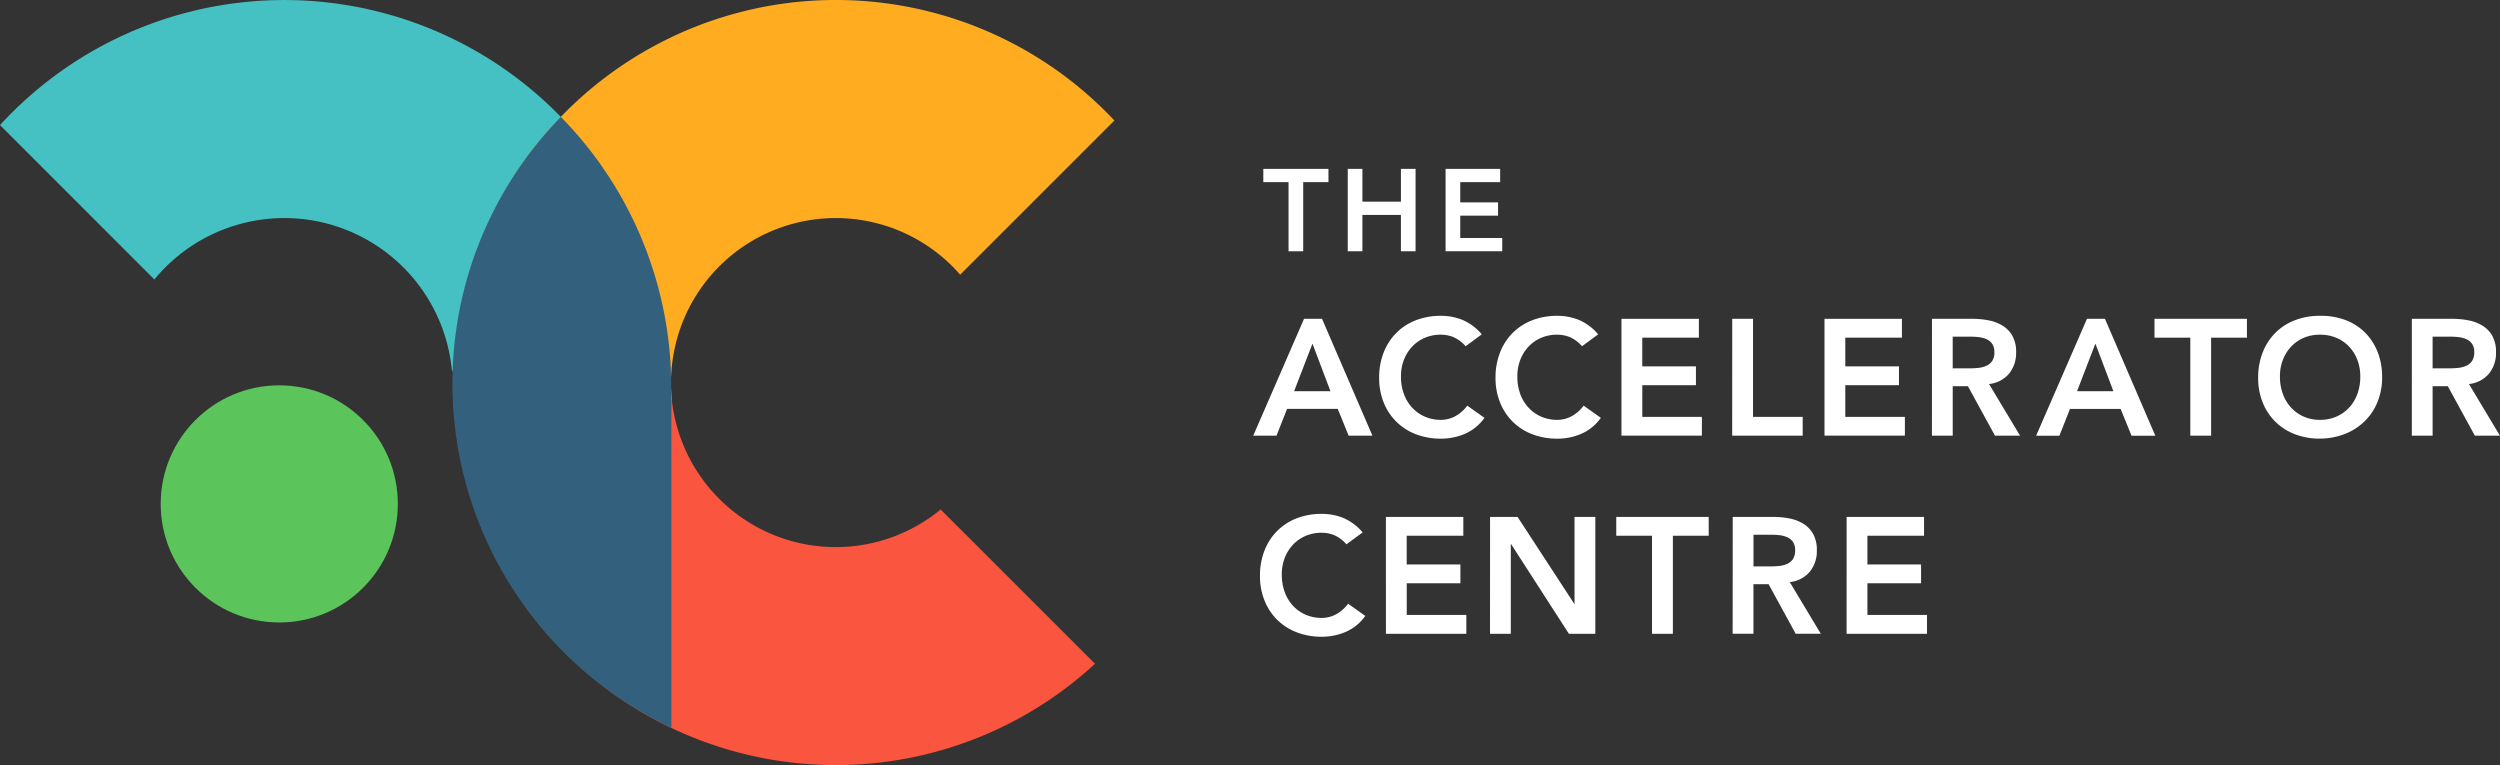 <svg xmlns="http://www.w3.org/2000/svg" width="176.219" height="53.929" viewBox="0 0 176.219 53.929"><rect x="0" y="0" width="176.219" height="53.929" fill="#333333" stroke="none"/><g><g><g><path d="M31.861 26.227a1.267 1.267 0 0 0-.01-.143 11.863 11.863 0 0 0-20.97-6.384L0 8.818a27.184 27.184 0 0 1 39.493-.619l.112.115" fill="#45c1c4"></path><path d="M47.354 28.183a10.778 10.778 0 0 1-.023-2.052 11.617 11.617 0 0 1 20.349-6.769L78.552 8.495a26.934 26.934 0 0 0-38.981-.3 26.894 26.894 0 0 0-7.625 18.027 25.36 25.36 0 0 0 .046 2.536" fill="#ffac21"></path><circle cx="8.358" cy="8.358" r="8.358" transform="translate(11.327 27.161)" fill="#5bc45b"></circle></g><path d="M77.184 46.788a26.944 26.944 0 0 1-29.83 4.536s-.009 0-.014 0c-.233-.116-.465-.228-.7-.349A27.032 27.032 0 0 1 31.985 28.71a24.759 24.759 0 0 1-.06-1.768h15.366c0 .4.023.8.06 1.186a11.623 11.623 0 0 0 18.953 7.783Z" fill="#fa553f"></path><path d="M47.29 26.08v.09a.12.12 0 0 0 0-.035.308.308 0 0 0 0-.055Z" fill="#00637a"></path><path d="M47.321 28.257v23.048a11.74 11.74 0 0 1-.7-.352 26.807 26.807 0 0 1-14.654-21.907c0-.055-.01-.111-.014-.163q-.062-.917-.062-1.845c0-.273 0-.539.014-.8v-.111a26.9 26.9 0 0 1 7.624-17.886.026.026 0 0 1 .01.007 27.123 27.123 0 0 1 7.748 17.8v.128c.014.374.031 1.504.034 2.081Z" fill="#33607d"></path></g><g class="logo-text" fill="white"><path d="M90.827 12.839h-1.779v-.935h4.592v.935h-1.78v4.871h-1.033Z"></path><path d="M95 11.904h1.033v2.313h2.715v-2.313h1.032v5.806h-1.033v-2.558h-2.715v2.558H95Z"></path><path d="M101.896 11.904h3.846v.935h-2.813v1.427h2.665v.935h-2.665v1.574h2.96v.934h-3.993Z"></path><path d="M91.918 22.473h1.269l3.551 8.234h-1.676l-.768-1.885h-3.572l-.744 1.885h-1.64Zm1.862 5.1-1.268-3.351-1.292 3.351Z"></path><path d="M103.309 24.405a2.452 2.452 0 0 0-.879-.651 2.374 2.374 0 0 0-.855-.163 2.856 2.856 0 0 0-1.158.227 2.648 2.648 0 0 0-.89.628 2.854 2.854 0 0 0-.576.937 3.206 3.206 0 0 0-.2 1.151 3.534 3.534 0 0 0 .2 1.221 2.86 2.86 0 0 0 .576.966 2.67 2.67 0 0 0 .89.64 2.792 2.792 0 0 0 1.158.233 2.128 2.128 0 0 0 .972-.239 2.644 2.644 0 0 0 .878-.762l1.211.861a3.293 3.293 0 0 1-1.362 1.117 4.246 4.246 0 0 1-1.71.349 4.834 4.834 0 0 1-1.751-.308 3.928 3.928 0 0 1-2.274-2.228 4.575 4.575 0 0 1-.326-1.757 4.773 4.773 0 0 1 .326-1.8 4.04 4.04 0 0 1 .9-1.379 3.96 3.96 0 0 1 1.373-.878 4.822 4.822 0 0 1 1.751-.308 4.014 4.014 0 0 1 1.553.3 3.622 3.622 0 0 1 1.332 1.006Z"></path><path d="M111.512 24.405a2.452 2.452 0 0 0-.879-.651 2.371 2.371 0 0 0-.855-.163 2.856 2.856 0 0 0-1.158.227 2.642 2.642 0 0 0-.89.628 2.844 2.844 0 0 0-.576.937 3.206 3.206 0 0 0-.2 1.151 3.534 3.534 0 0 0 .2 1.221 2.851 2.851 0 0 0 .576.966 2.665 2.665 0 0 0 .89.64 2.792 2.792 0 0 0 1.158.233 2.126 2.126 0 0 0 .972-.239 2.653 2.653 0 0 0 .879-.762l1.21.861a3.294 3.294 0 0 1-1.361 1.117 4.245 4.245 0 0 1-1.71.349 4.832 4.832 0 0 1-1.751-.308 3.926 3.926 0 0 1-2.275-2.228 4.574 4.574 0 0 1-.326-1.757 4.772 4.772 0 0 1 .326-1.8 4.041 4.041 0 0 1 .9-1.379 3.962 3.962 0 0 1 1.373-.878 4.821 4.821 0 0 1 1.751-.308 4.014 4.014 0 0 1 1.553.3 3.631 3.631 0 0 1 1.332 1.006Z"></path><path d="M114.293 22.473h5.457V23.8h-3.991v2.025h3.784v1.327h-3.781v2.233h4.2v1.322h-5.669Z"></path><path d="M122.101 22.473h1.466v6.911h3.5v1.323h-4.969Z"></path><path d="M128.605 22.473h5.457V23.8h-3.991v2.025h3.782v1.327h-3.782v2.233h4.2v1.322h-5.666Z"></path><path d="M136.18 22.473h2.859a5.815 5.815 0 0 1 1.146.111 2.921 2.921 0 0 1 .983.378 1.977 1.977 0 0 1 .687.721 2.326 2.326 0 0 1 .256 1.152 2.293 2.293 0 0 1-.495 1.5 2.119 2.119 0 0 1-1.414.733l2.188 3.643h-1.768l-1.909-3.491h-1.07v3.487h-1.466Zm2.607 3.491q.314 0 .628-.029a1.931 1.931 0 0 0 .576-.139.981.981 0 0 0 .425-.338 1.071 1.071 0 0 0 .163-.634 1.013 1.013 0 0 0-.151-.582.939.939 0 0 0-.4-.331 1.82 1.82 0 0 0-.541-.146 4.931 4.931 0 0 0-.576-.035h-1.269v2.233Z"></path><path d="M147.106 22.473h1.268l3.549 8.239h-1.676l-.768-1.885h-3.572l-.745 1.885h-1.64Zm1.861 5.1-1.268-3.351-1.291 3.351Z"></path><path d="M154.39 23.8h-2.525v-1.327h6.516V23.8h-2.525v6.907h-1.466Z"></path><path d="M159.172 26.627a4.763 4.763 0 0 1 .326-1.8 4.033 4.033 0 0 1 .9-1.379 3.96 3.96 0 0 1 1.373-.879 4.82 4.82 0 0 1 1.751-.308 4.916 4.916 0 0 1 1.769.285 3.872 3.872 0 0 1 1.385.867 4.014 4.014 0 0 1 .908 1.373 4.731 4.731 0 0 1 .326 1.792 4.575 4.575 0 0 1-.326 1.757 4.026 4.026 0 0 1-.908 1.361 4.15 4.15 0 0 1-1.385.89 4.908 4.908 0 0 1-1.769.332 4.832 4.832 0 0 1-1.751-.308 3.928 3.928 0 0 1-2.274-2.228 4.565 4.565 0 0 1-.325-1.755Zm1.536-.093a3.535 3.535 0 0 0 .2 1.221 2.85 2.85 0 0 0 .576.966 2.664 2.664 0 0 0 .89.64 2.793 2.793 0 0 0 1.158.233 2.833 2.833 0 0 0 1.163-.233 2.655 2.655 0 0 0 .9-.64 2.869 2.869 0 0 0 .576-.966 3.548 3.548 0 0 0 .2-1.221 3.219 3.219 0 0 0-.2-1.151 2.862 2.862 0 0 0-.576-.937 2.635 2.635 0 0 0-.9-.628 2.9 2.9 0 0 0-1.163-.227 2.857 2.857 0 0 0-1.158.227 2.643 2.643 0 0 0-.89.628 2.842 2.842 0 0 0-.576.937 3.207 3.207 0 0 0-.2 1.151Z"></path><path d="M170.005 22.473h2.862a5.815 5.815 0 0 1 1.146.111 2.93 2.93 0 0 1 .983.378 1.98 1.98 0 0 1 .686.721 2.327 2.327 0 0 1 .256 1.152 2.293 2.293 0 0 1-.495 1.5 2.12 2.12 0 0 1-1.414.733l2.187 3.643h-1.769l-1.908-3.491h-1.07v3.487h-1.466Zm2.607 3.491c.209 0 .419-.01.628-.029a1.936 1.936 0 0 0 .576-.139.981.981 0 0 0 .425-.338 1.071 1.071 0 0 0 .163-.634 1.013 1.013 0 0 0-.151-.582.942.942 0 0 0-.4-.331 1.82 1.82 0 0 0-.541-.146 4.925 4.925 0 0 0-.576-.035h-1.268v2.233Z"></path><path d="M94.908 38.367a2.459 2.459 0 0 0-.878-.651 2.372 2.372 0 0 0-.855-.163 2.855 2.855 0 0 0-1.158.227 2.642 2.642 0 0 0-.89.628 2.843 2.843 0 0 0-.576.937 3.2 3.2 0 0 0-.2 1.151 3.539 3.539 0 0 0 .2 1.222 2.853 2.853 0 0 0 .576.965 2.667 2.667 0 0 0 .89.64 2.792 2.792 0 0 0 1.158.233 2.133 2.133 0 0 0 .972-.239 2.661 2.661 0 0 0 .879-.763l1.21.861a3.3 3.3 0 0 1-1.361 1.117 4.245 4.245 0 0 1-1.71.349 4.819 4.819 0 0 1-1.751-.308 3.926 3.926 0 0 1-2.275-2.228 4.573 4.573 0 0 1-.326-1.757 4.775 4.775 0 0 1 .326-1.8 4.04 4.04 0 0 1 .9-1.379 3.979 3.979 0 0 1 1.373-.879 4.832 4.832 0 0 1 1.751-.308 4.015 4.015 0 0 1 1.553.3 3.628 3.628 0 0 1 1.332 1.006Z"></path><path d="M97.689 36.436h5.457v1.327h-3.991v2.024h3.785v1.326h-3.782v2.234h4.2v1.327h-5.667Z"></path><path d="M105.031 36.436h1.939l3.991 6.12h.023v-6.12h1.466v8.238h-1.862l-4.072-6.318h-.023v6.318h-1.466Z"></path><path d="M116.446 37.763h-2.52v-1.327h6.516v1.327h-2.525v6.911h-1.471Z"></path><path d="M122.136 36.436h2.858a5.857 5.857 0 0 1 1.146.11 2.943 2.943 0 0 1 .983.378 1.985 1.985 0 0 1 .686.721 2.326 2.326 0 0 1 .256 1.152 2.3 2.3 0 0 1-.495 1.5 2.125 2.125 0 0 1-1.414.733l2.187 3.642h-1.769l-1.908-3.491h-1.07v3.491h-1.466Zm2.607 3.49c.209 0 .419-.009.628-.028a1.935 1.935 0 0 0 .576-.14.983.983 0 0 0 .425-.337 1.074 1.074 0 0 0 .163-.635 1.018 1.018 0 0 0-.151-.582.946.946 0 0 0-.4-.332 1.819 1.819 0 0 0-.541-.146 4.924 4.924 0 0 0-.576-.035h-1.268v2.233Z"></path><path d="M130.164 36.436h5.457v1.327h-3.991v2.024h3.782v1.326h-3.782v2.234h4.2v1.327h-5.667Z"></path></g></g></svg>